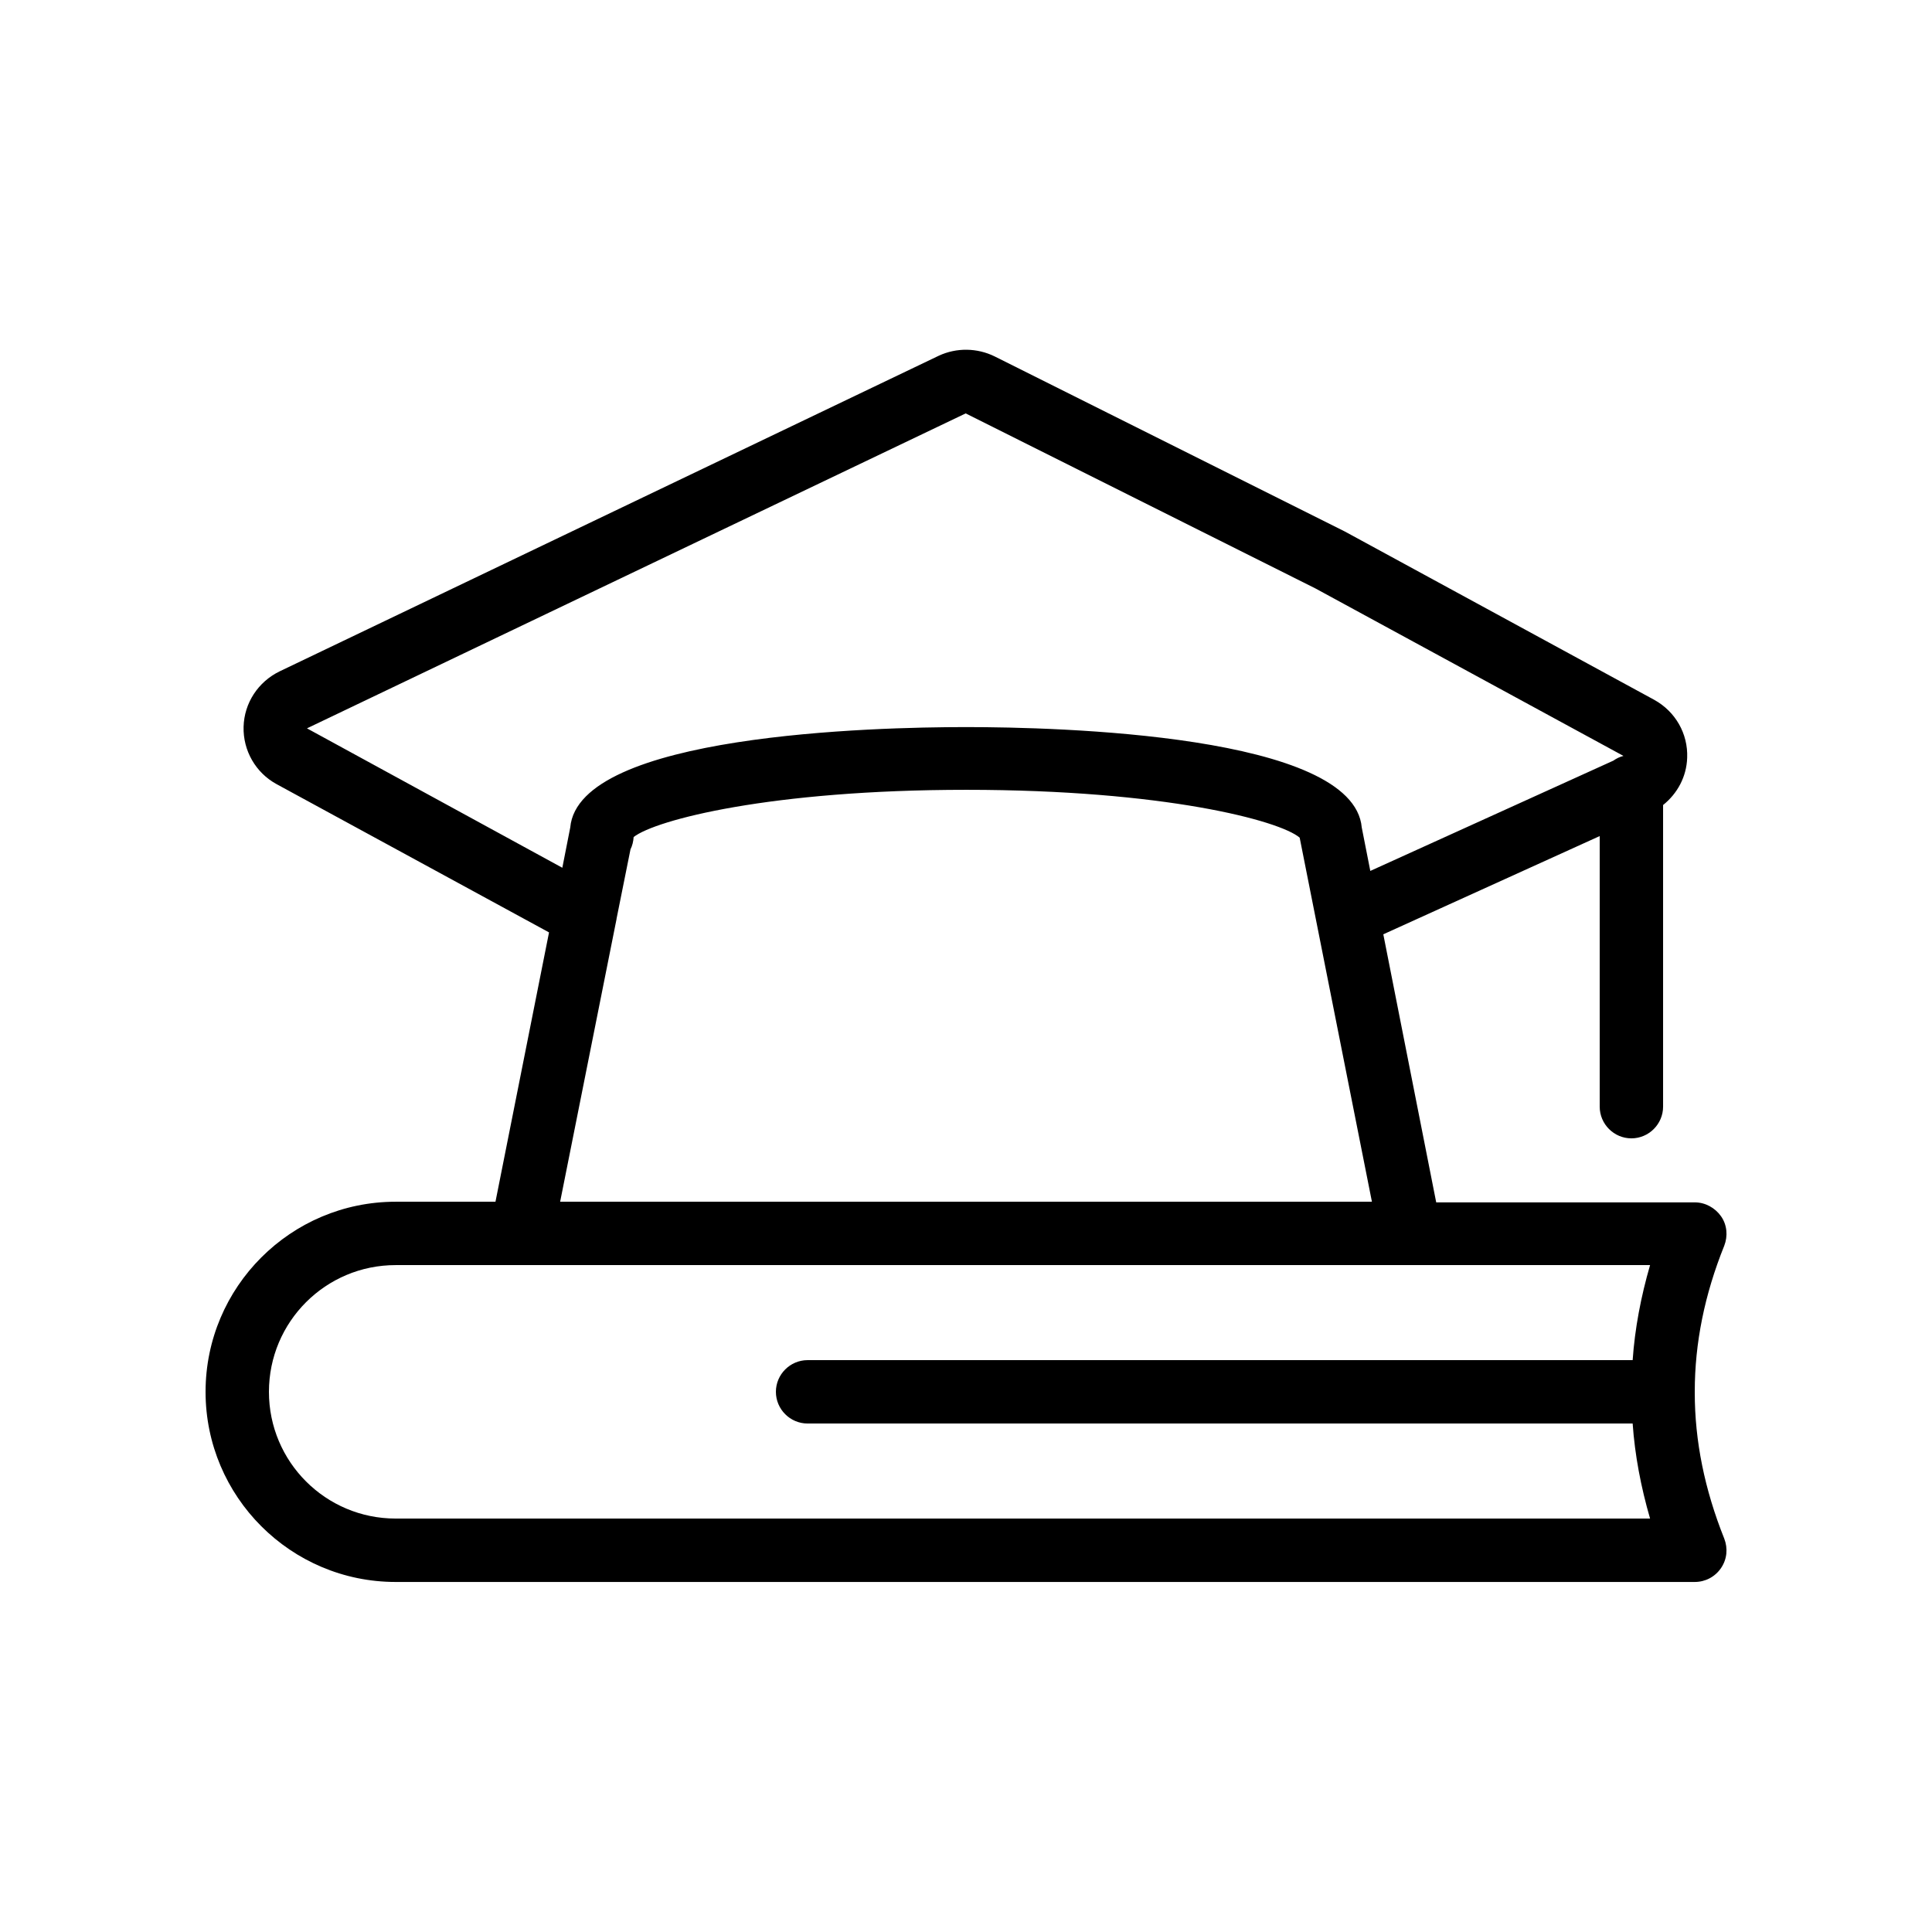 <?xml version="1.0" encoding="UTF-8"?>
<!-- Uploaded to: ICON Repo, www.svgrepo.com, Generator: ICON Repo Mixer Tools -->
<svg fill="#000000" width="800px" height="800px" version="1.1" viewBox="144 144 512 512" xmlns="http://www.w3.org/2000/svg">
 <path d="m248.86 462.47c-27.793 0-50.383 22.586-50.383 50.383 0 27.793 22.586 50.383 50.383 50.383h344.27c2.769 0 5.375-1.344 6.969-3.695 1.594-2.352 1.848-5.207 0.84-7.809-5.207-13.02-7.809-25.867-7.809-38.629v-0.168-0.168c0-12.848 2.602-25.695 7.809-38.625 1.008-2.602 0.754-5.543-0.84-7.809-1.594-2.266-4.199-3.695-6.969-3.695h-68.52l-14.02-71.039 57.348-26.031v71.707c0 4.617 3.777 8.398 8.398 8.398 4.617 0 8.398-3.777 8.398-8.398v-79.938c3.777-3.023 6.215-7.473 6.383-12.512 0.25-6.383-3.106-12.258-8.734-15.367l-81.953-44.586-92.867-46.434c-4.617-2.266-10.078-2.352-14.777-0.168l-174.66 83.633c-5.711 2.769-9.406 8.398-9.574 14.695-0.168 6.297 3.191 12.176 8.734 15.199l72.211 39.297-14.191 71.371zm327.81 41.98h-218.65c-4.617 0-8.398 3.777-8.398 8.398 0 4.617 3.777 8.398 8.398 8.398h218.65c0.586 8.398 2.184 16.793 4.617 25.191l-332.43-0.004c-18.559 0-33.586-15.031-33.586-33.586 0-18.559 15.031-33.586 33.586-33.586h332.43c-2.434 8.395-4.031 16.793-4.617 25.188zm-351.32-167.43 174.57-83.465 92.617 46.352 81.699 44.418c-1.008 0.25-1.848 0.672-2.688 1.258l-64.402 29.223-2.266-11.504c-2.184-24.688-80.609-26.617-104.88-26.617s-102.69 1.93-104.88 26.617l-2.098 10.664zm82.039 50.547v-0.082l3.695-18.391c0.504-1.008 0.754-2.098 0.84-3.273 5.793-4.535 36.273-12.512 88.168-12.512 52.395 0 83.043 8.145 88.336 12.68l19.145 96.48h-215.13z"/>
</svg>